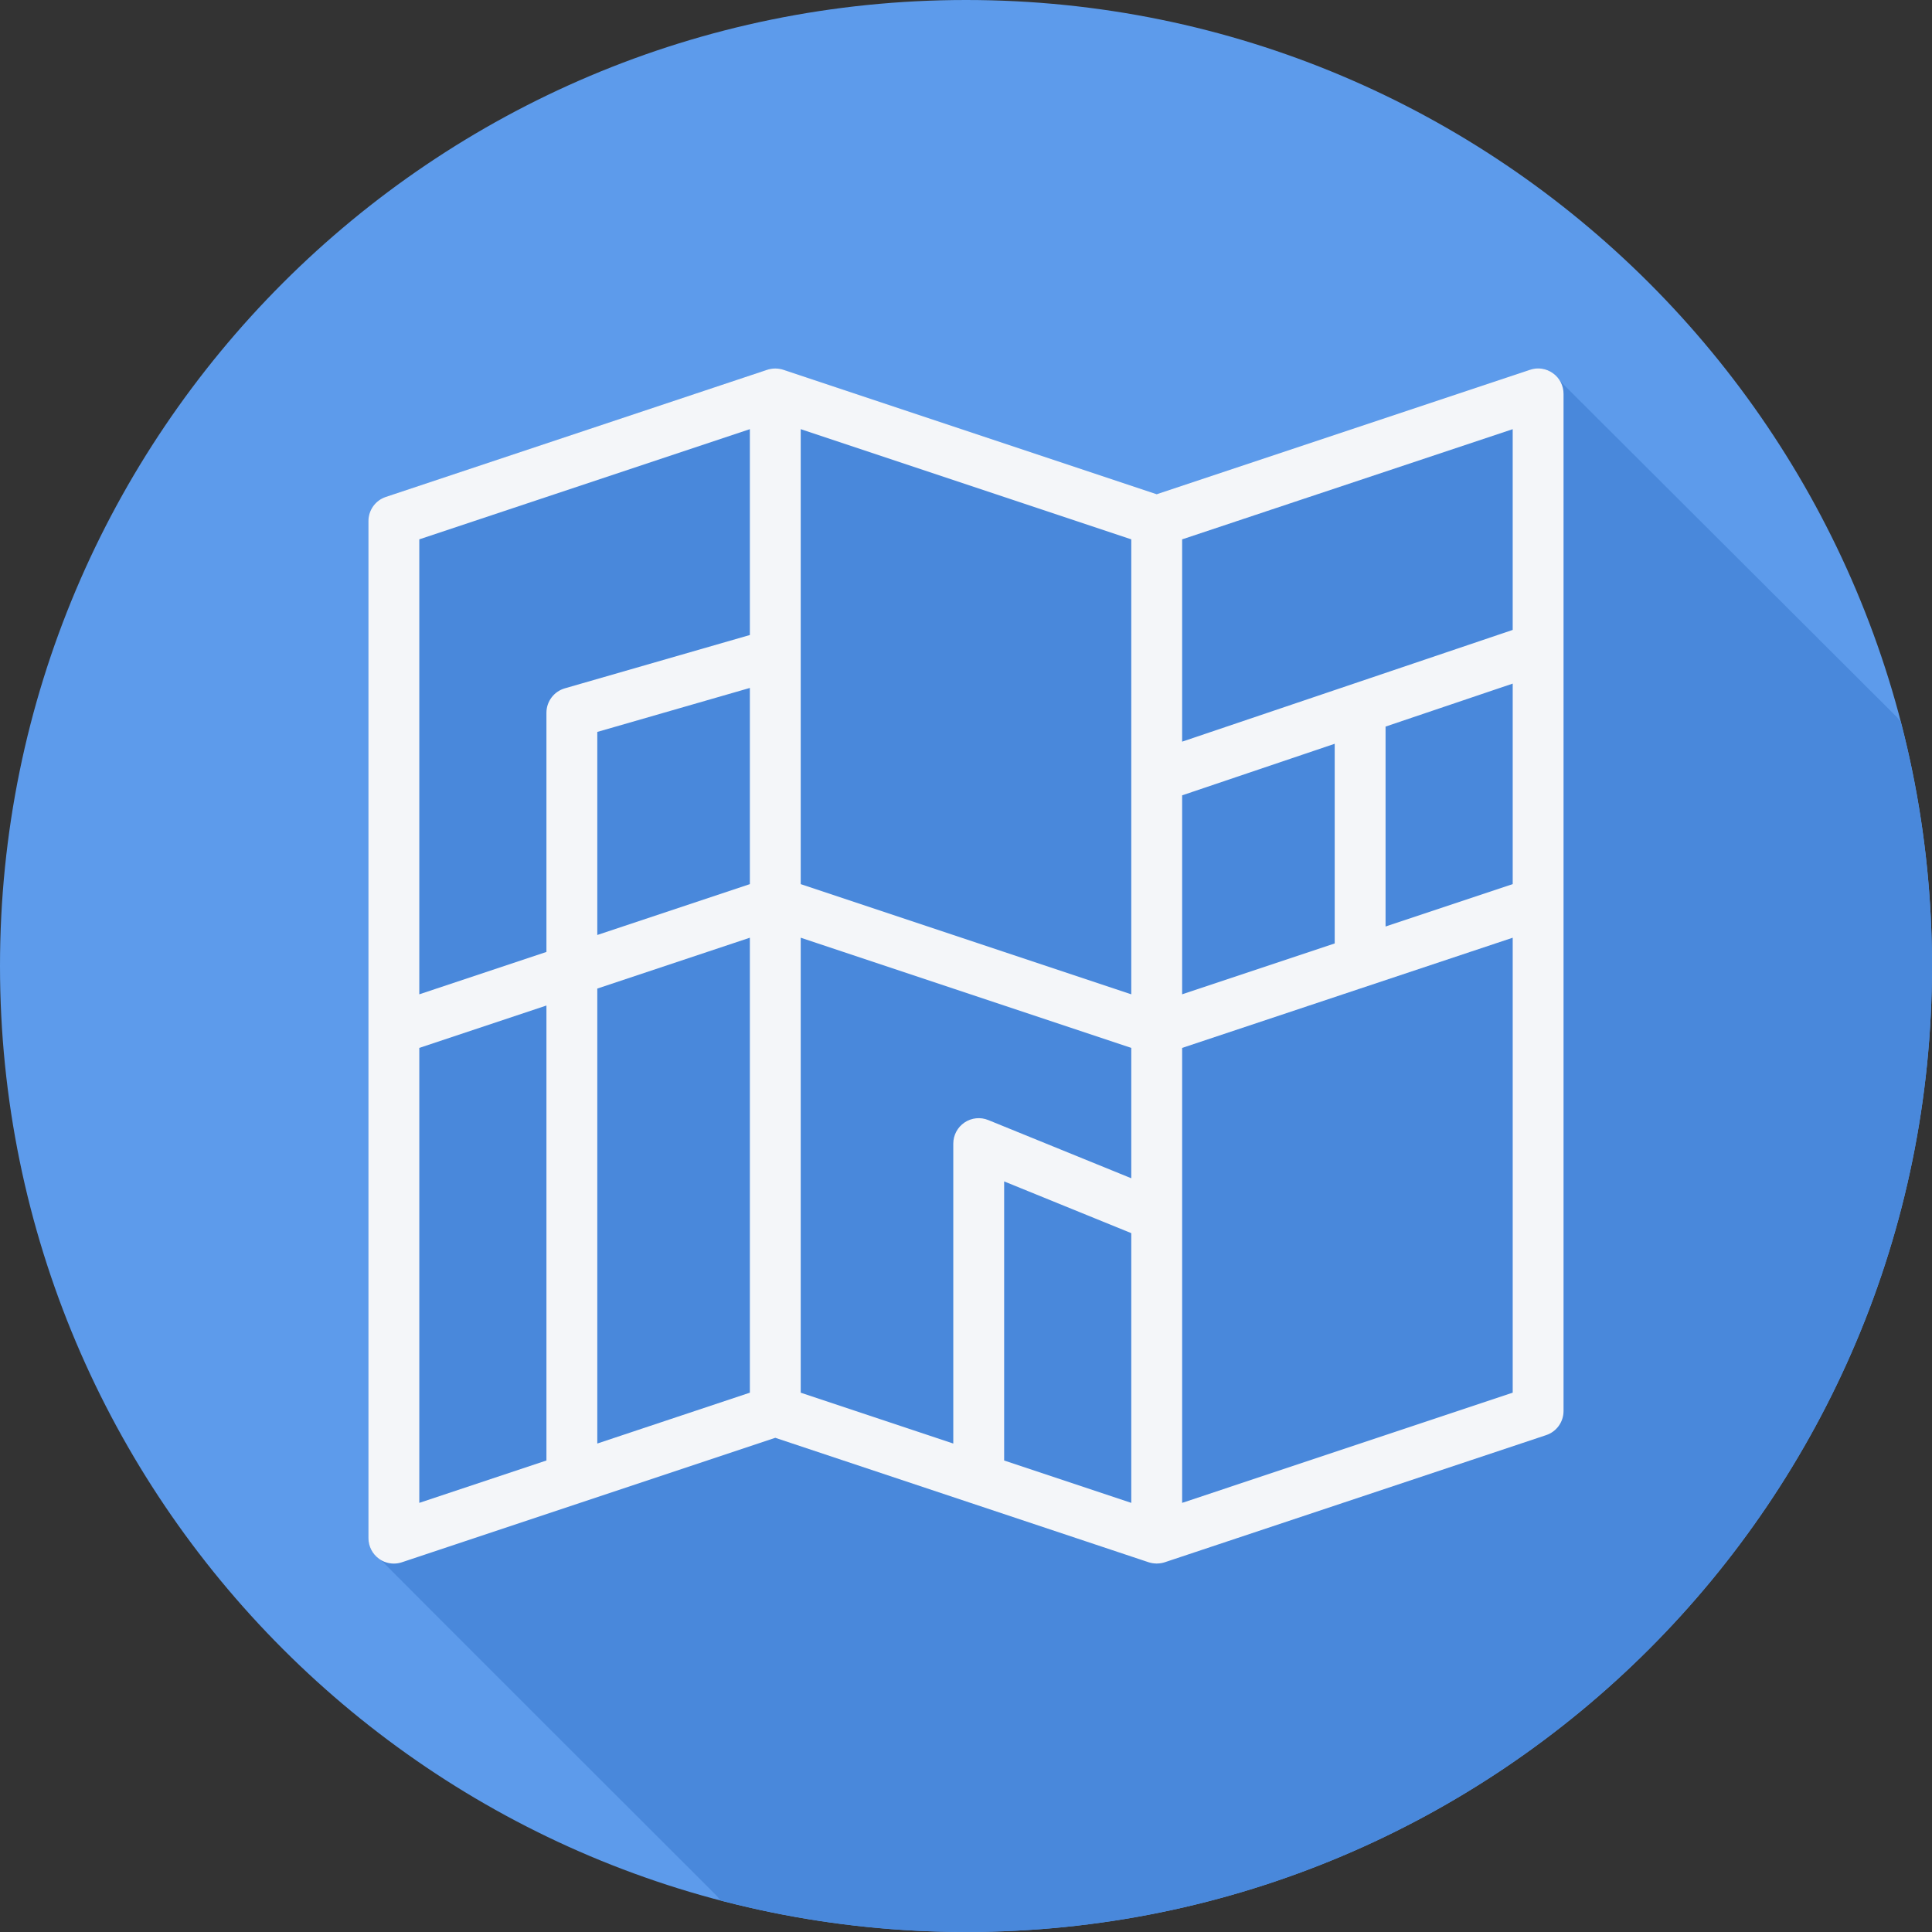 <?xml version="1.0" encoding="iso-8859-1"?>
<!-- Uploaded to: SVG Repo, www.svgrepo.com, Generator: SVG Repo Mixer Tools -->
<svg height="800px" width="800px" version="1.1" id="Layer_1" xmlns="http://www.w3.org/2000/svg" xmlns:xlink="http://www.w3.org/1999/xlink" 
	 viewBox="0 0 512 512" xml:space="preserve">
<rect x="0" y="0" width="512" height="512" fill="#333333" stroke="none"/>
<path style="fill:#5D9BEB;" d="M512,256.006C512,397.402,397.394,512.004,256.004,512C114.606,512.004,0,397.402,0,256.006
	C-0.007,114.61,114.606,0,256.004,0C397.394,0,512,114.614,512,256.006z"/>
<path style="fill:#4988DB;" d="M512,256.005c0-22.445-2.91-44.206-8.335-64.95c-0.087-0.041-0.183-0.055-0.267-0.11
	c-0.375-0.466-0.667-0.995-1.164-1.355c-0.098-0.07-89.414-89.259-89.515-89.323c-0.375-0.465-0.666-0.995-1.163-1.354
	c-1.76-1.27-4.021-1.626-6.071-0.922l-98.948,32.983L207.59,97.993c-0.668-0.221-1.358-0.323-2.049-0.332
	c-0.029-0.001-0.053-0.017-0.083-0.017c-0.03,0-0.054,0.016-0.083,0.017c-0.691,0.009-1.382,0.111-2.049,0.332l-101.081,33.694
	c-2.751,0.915-4.607,3.488-4.607,6.39v269.547c0,2.165,1.04,4.198,2.8,5.469c0.114,0.082,0.252,0.113,0.37,0.187
	c0.365,0.444,89.073,89.116,89.19,89.189c0.335,0.406,0.615,0.851,1.022,1.19c20.753,5.429,42.524,8.341,64.98,8.34
	C397.394,512.004,512,397.401,512,256.005z"/>
<path style="fill:#F4F6F9;" d="M411.558,98.915c-1.76-1.27-4.021-1.626-6.07-0.922l-98.948,32.982l-98.948-32.982
	c-0.667-0.221-1.358-0.323-2.049-0.332c-0.029,0-0.053-0.017-0.083-0.017c-0.03,0-0.054,0.016-0.083,0.017
	c-0.691,0.009-1.382,0.111-2.049,0.332l-101.081,33.694c-2.751,0.915-4.607,3.488-4.607,6.39v269.547c0,2.165,1.04,4.198,2.8,5.469
	c1.162,0.836,2.543,1.27,3.938,1.27c0.717,0,1.435-0.112,2.132-0.349l98.948-32.982l98.948,32.982
	c0.668,0.221,1.359,0.323,2.049,0.332c0.029,0,0.053,0.017,0.083,0.017c0.03,0,0.053-0.016,0.082-0.017
	c0.691-0.009,1.382-0.111,2.049-0.332l101.079-33.693c2.751-0.915,4.607-3.488,4.607-6.39V104.384
	C414.358,102.219,413.318,100.186,411.558,98.915z M299.802,263.504l-87.603-29.201V113.73l87.603,29.201V263.504z M198.721,234.303
	l-40.432,13.477v-53.812l40.432-11.655V234.303z M198.721,248.503v120.572l-40.432,13.475v-120.57L198.721,248.503z
	 M212.198,248.503l87.603,29.201v34.548l-37.892-15.422c-2.083-0.855-4.438-0.606-6.301,0.645c-1.862,1.257-2.978,3.349-2.978,5.594
	v79.484l-40.432-13.477L212.198,248.503L212.198,248.503z M266.108,313.085l33.693,13.713v71.479l-33.693-11.231L266.108,313.085
	L266.108,313.085z M313.279,210.773l40.432-13.667v52.921l-40.432,13.477V210.773z M367.188,192.55l33.694-11.389v53.141
	l-33.694,11.231V192.55z M400.881,166.935l-87.603,29.612v-53.615l87.603-29.197V166.935z M198.721,113.731v54.554l-49.037,14.133
	c-2.885,0.829-4.873,3.474-4.873,6.476v63.379l-33.693,11.231V142.933L198.721,113.731z M111.119,277.705l33.693-11.231v120.57
	l-33.693,11.23V277.705z M313.279,398.276V277.705l87.603-29.201v120.57L313.279,398.276z"/>
</svg>